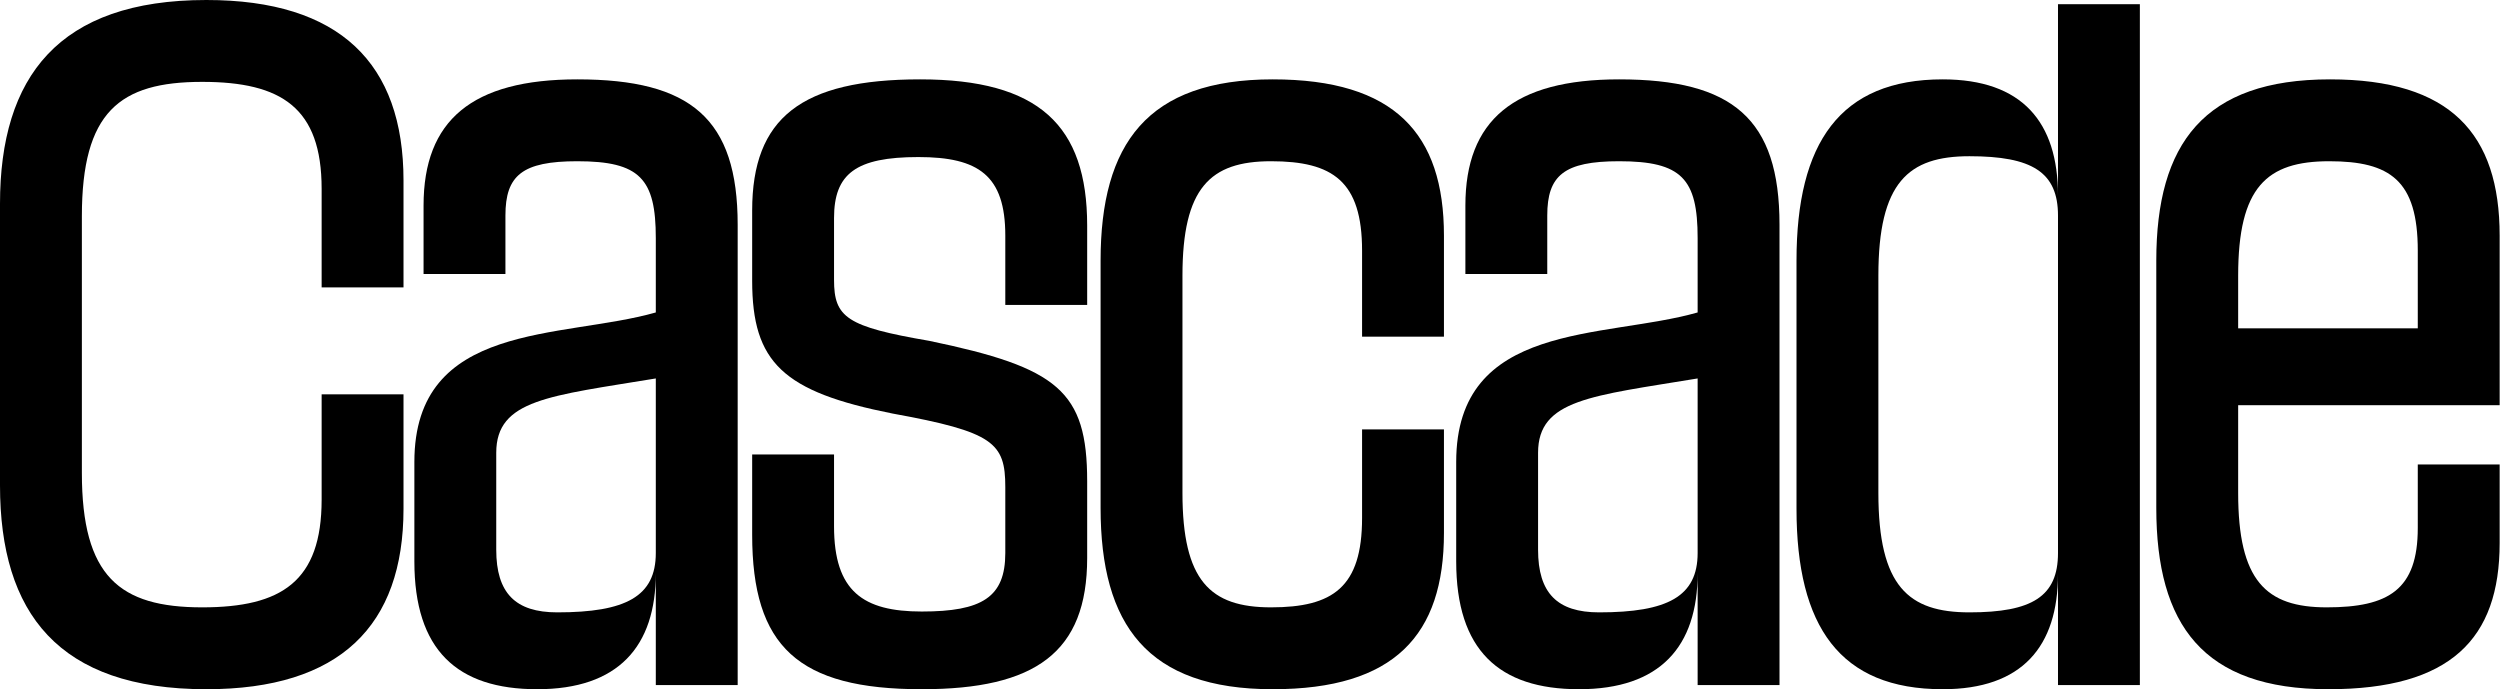<svg xmlns="http://www.w3.org/2000/svg" fill="none" viewBox="0 0 5985 1650" height="1650" width="5985">
<path fill="black" d="M5984.16 970H5358.16V1180C5358.16 1390 5424.16 1454 5570.16 1454C5718.16 1454 5788.16 1412 5788.16 1264V1112H5984.16V1300C5984.16 1530 5866.16 1650 5574.16 1650C5274.16 1650 5162.16 1496 5162.16 1216V624C5162.16 344 5276.16 190 5578.16 190C5866.16 190 5984.16 320 5984.16 564V970ZM5358.16 660V786H5788.16V600C5788.16 432 5722.16 386 5576.16 386C5426.16 386 5358.16 448 5358.16 660Z"></path>
<path fill="black" d="M4926.83 468V10H5122.83V1640H4926.83V1374C4926.83 1548 4840.83 1650 4650.83 1650C4404.83 1650 4300.83 1500 4300.83 1218V624C4300.83 342 4404.83 190 4650.83 190C4840.83 190 4926.83 292 4926.83 468ZM4926.83 516C4926.83 412 4864.83 374 4714.83 374C4568.83 374 4496.83 436 4496.83 660V1180C4496.83 1404 4568.83 1466 4714.83 1466C4864.83 1466 4926.83 1428 4926.83 1324V516Z"></path>
<path fill="black" d="M3704.14 516V656H3508.14V492C3508.14 288 3624.14 190 3876.14 190C4148.14 190 4260.14 284 4260.14 538V1640H4064.14V1372C4064.14 1548 3974.14 1650 3780.14 1650C3588.14 1650 3486.14 1556 3486.14 1344V1106C3486.14 768 3840.14 812 4064.14 748V570C4064.14 428 4026.14 386 3876.14 386C3744.14 386 3704.14 420 3704.14 516ZM3682.14 1316C3682.14 1420 3728.14 1466 3828.14 1466C3992.14 1466 4064.14 1428 4064.14 1324V906C3810.14 948 3682.14 956 3682.14 1084V1316Z"></path>
<path fill="black" d="M3260.81 1028H3456.81V1276C3456.81 1520 3338.81 1650 3046.81 1650C2746.81 1650 2634.81 1496 2634.81 1216V624C2634.81 344 2746.81 190 3046.81 190C3338.81 190 3456.81 320 3456.81 564V806H3260.81V600C3260.81 434 3190.81 386 3042.81 386C2896.81 386 2830.81 450 2830.81 660V1180C2830.81 1390 2896.81 1454 3042.81 1454C3190.81 1454 3260.81 1406 3260.81 1240V1028Z"></path>
<path fill="black" d="M2602.69 1336C2602.69 1562 2478.69 1650 2206.69 1650C1910.69 1650 1800.69 1548 1800.69 1280V1088H1996.69V1260C1996.69 1416 2066.69 1464 2206.69 1464C2350.69 1464 2406.69 1430 2406.69 1324V1166C2406.69 1060 2378.69 1034 2136.69 990C1874.69 938 1800.69 868 1800.69 672V504C1800.69 282 1918.69 190 2202.69 190C2486.69 190 2602.69 300 2602.69 540V730H2406.69V564C2406.69 420 2342.69 376 2198.69 376C2048.69 376 1996.69 416 1996.69 522V670C1996.69 760 2026.69 782 2224.69 816C2532.69 880 2602.69 936 2602.69 1152V1336Z"></path>
<path fill="black" d="M1210 516V656H1014V492C1014 288 1130 190 1382 190C1654 190 1766 284 1766 538V1640H1570V1372C1570 1548 1480 1650 1286 1650C1094 1650 992 1556 992 1344V1106C992 768 1346 812 1570 748V570C1570 428 1532 386 1382 386C1250 386 1210 420 1210 516ZM1188 1316C1188 1420 1234 1466 1334 1466C1498 1466 1570 1428 1570 1324V906C1316 948 1188 956 1188 1084V1316Z"></path>
<path fill="black" d="M770 944H966V1218C966 1498 814 1650 494 1650C140 1650 0 1468 0 1162V488C0 184 140 0 494 0C814 0 966 152 966 432V688H770V452C770 258 674 196 484 196C286 196 196 268 196 518V1132C196 1380 286 1454 484 1454C674 1454 770 1392 770 1196V944Z"></path>
</svg>
